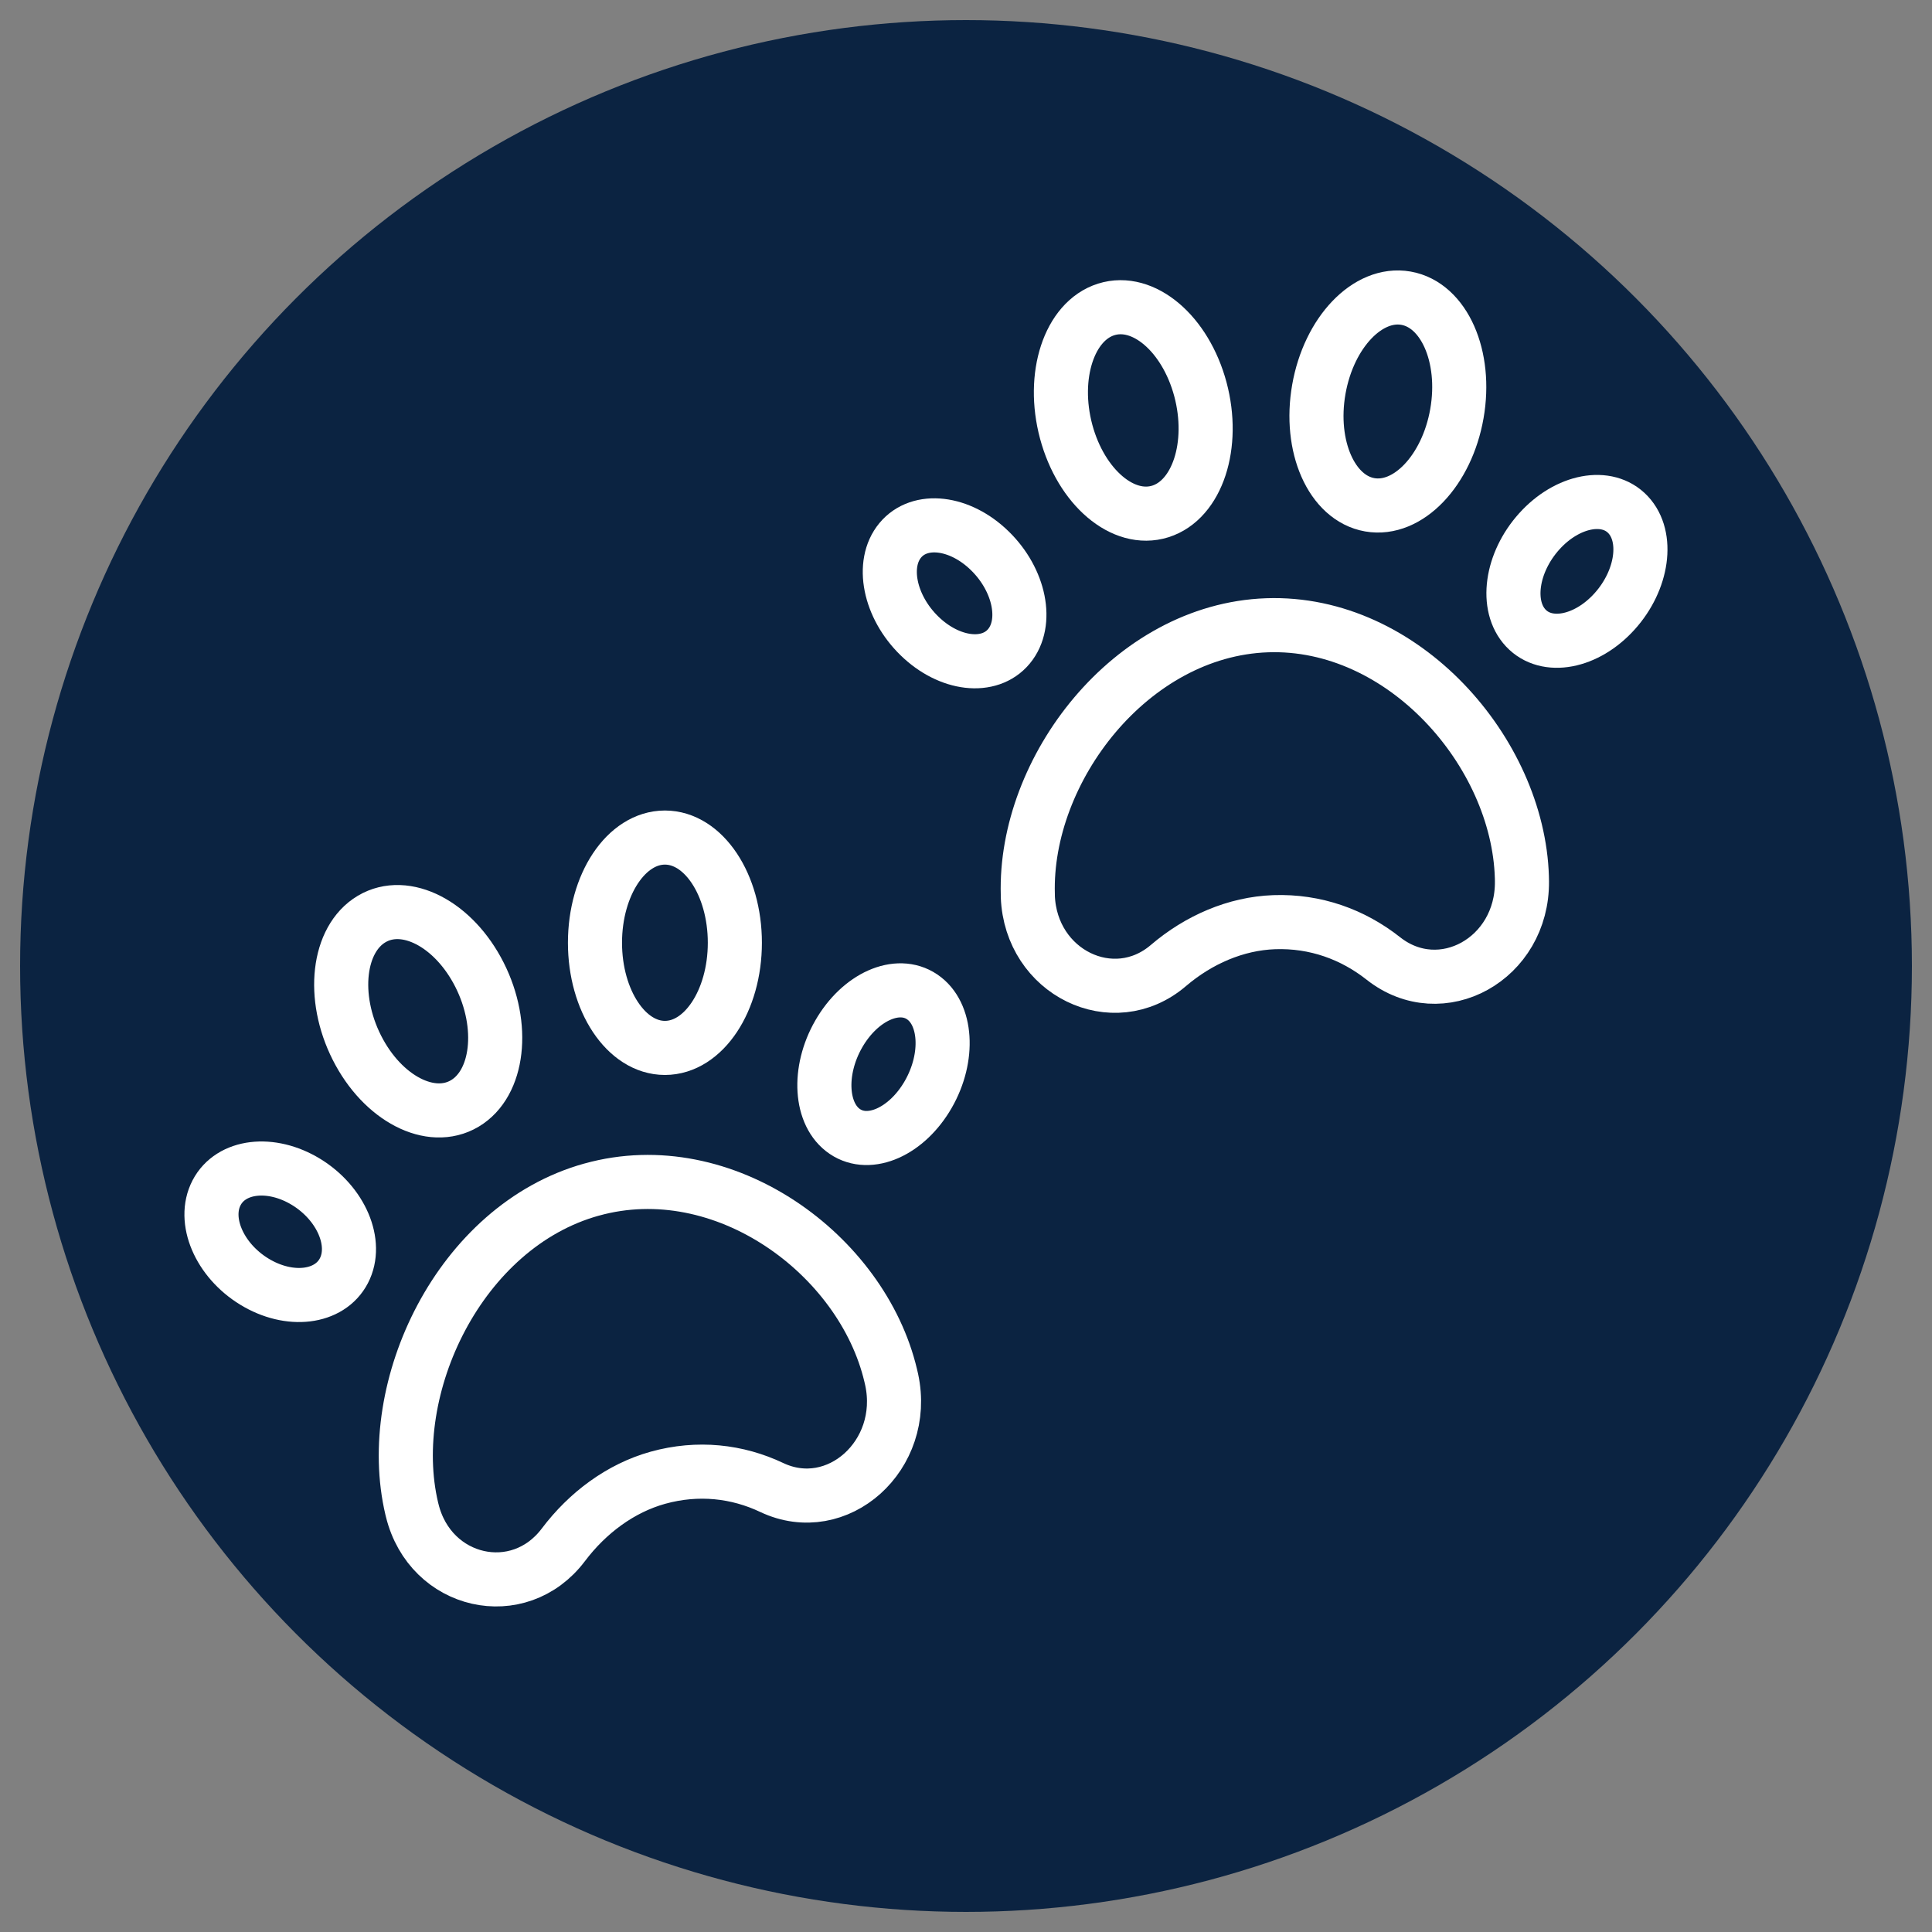<?xml version="1.0" encoding="UTF-8"?>
<svg id="Layer_1" data-name="Layer 1" xmlns="http://www.w3.org/2000/svg" viewBox="0 0 250 250">
  <rect x="0" y="0" width="250" height="250" fill="#808080" stroke="none"/>
  <defs>
    <style>
      .cls-1 {
        fill: none;
        stroke: #fff;
        stroke-linecap: round;
        stroke-linejoin: round;
        stroke-width: 7px;
      }

      .cls-2 {
        fill: #0b2341;
        stroke-width: 0px;
      }
    </style>
  </defs>
  <circle class="cls-2" cx="125" cy="125" r="122.4"/>
  <g>
    <g>
      <path class="cls-1" d="M62.05,126.14c3.33,6.59,2.47,14.05-1.91,16.65-4.38,2.6-10.63-.63-13.96-7.22-3.33-6.59-2.47-14.05,1.91-16.65,4.38-2.6,10.63.63,13.96,7.22Z"/>
      <path class="cls-1" d="M39.61,152.94c4.55,2.78,6.74,7.93,4.89,11.49-1.85,3.56-7.04,4.19-11.59,1.41-4.55-2.78-6.74-7.93-4.89-11.49,1.85-3.56,7.04-4.19,11.59-1.41Z"/>
      <path class="cls-1" d="M76.56,153.93c-17.11,4.75-26.97,25.64-23.28,41.28.02.08.04.16.06.24,2.34,9.52,13.8,12.08,19.55,4.46,3.15-4.18,7.43-7.35,12.24-8.69,5.19-1.44,10.28-.85,14.73,1.26,8.49,4.02,17.63-4.17,15.52-13.96-.04-.17-.08-.35-.12-.52-3.69-15.65-21.58-28.83-38.69-24.07Z"/>
      <ellipse class="cls-1" cx="86.04" cy="121.99" rx="9.05" ry="13.61"/>
      <path class="cls-1" d="M108.53,133.8c-2.76,4.81-2.4,10.47.8,12.62,3.2,2.16,8.03,0,10.79-4.81,2.76-4.81,2.4-10.47-.8-12.62-3.2-2.16-8.03,0-10.79,4.81Z"/>
    </g>
    <g>
      <path class="cls-1" d="M155.33,50.37c1.93,7.22-.39,14.3-5.18,15.81-4.8,1.51-10.25-3.11-12.19-10.33-1.93-7.22.39-14.3,5.18-15.81,4.8-1.51,10.25,3.11,12.19,10.33Z"/>
      <path class="cls-1" d="M128.08,71.27c3.89,3.79,5,9.32,2.48,12.36-2.52,3.04-7.71,2.44-11.59-1.35-3.89-3.79-5-9.32-2.48-12.36,2.52-3.04,7.71-2.44,11.59,1.35Z"/>
      <path class="cls-1" d="M163.96,80.91c-17.66.62-31.44,18.7-30.96,34.84,0,.08,0,.17,0,.25.38,9.85,11.06,15.04,18.19,8.94,3.91-3.34,8.72-5.43,13.68-5.61,5.36-.19,10.2,1.59,14.13,4.69,7.49,5.92,18.04.07,17.94-9.98,0-.18,0-.36-.01-.54-.48-16.14-15.32-33.21-32.98-32.59Z"/>
      <ellipse class="cls-1" cx="179.58" cy="51.95" rx="13.57" ry="9.07" transform="translate(97.42 219.87) rotate(-80.06)"/>
      <path class="cls-1" d="M199.18,68.76c-3.65,4.05-4.43,9.65-1.74,12.51,2.69,2.86,7.84,1.89,11.49-2.16,3.65-4.05,4.43-9.65,1.74-12.51-2.69-2.86-7.84-1.89-11.49,2.16Z"/>
    </g>
  </g>
</svg>
